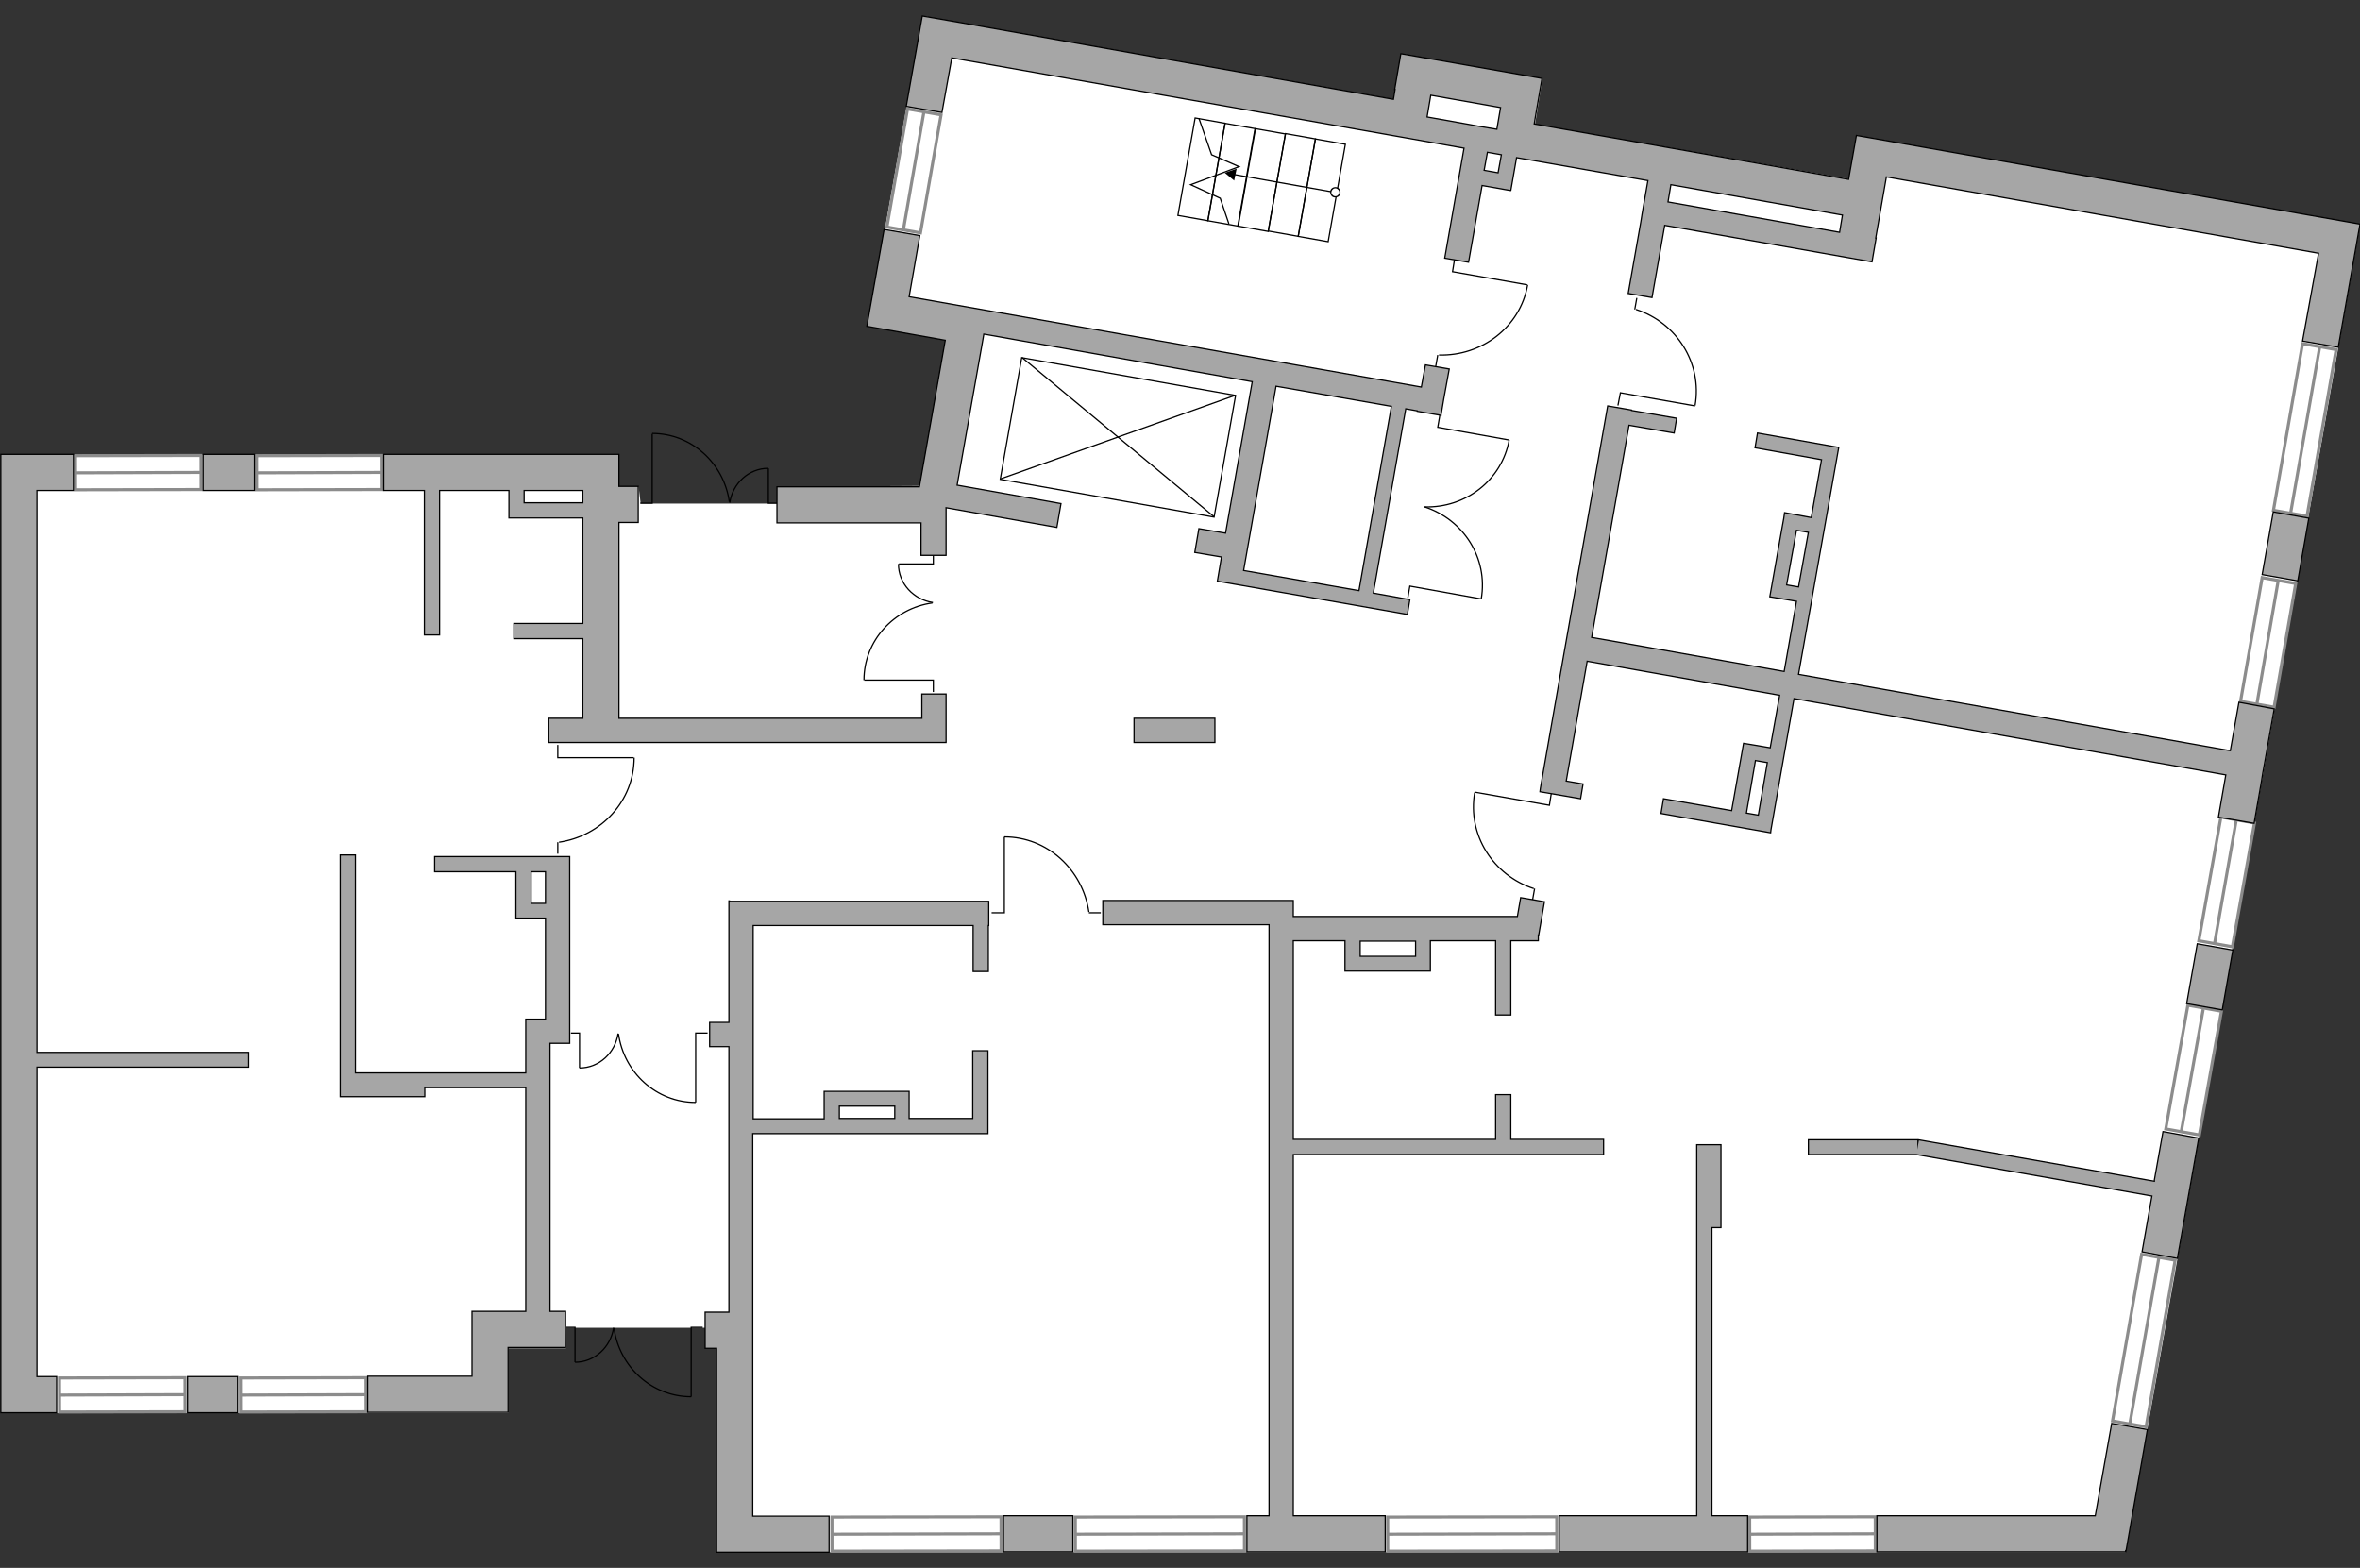 <?xml version="1.0" encoding="utf-8"?>
<!-- Generator: Adobe Illustrator 27.0.0, SVG Export Plug-In . SVG Version: 6.00 Build 0)  -->
<svg version="1.1" xmlns="http://www.w3.org/2000/svg" xmlns:xlink="http://www.w3.org/1999/xlink" x="0px" y="0px"
	 viewBox="0 0 575 382" style="enable-background:new 0 0 575 382;" xml:space="preserve">
<rect x="0" y="0" width="575" height="382" fill="#333333" stroke="none"/>
<style type="text/css">
	.st0{fill:#FFFFFF;}
	.st1{fill:#FFFFFF;stroke:#8C8C8C;stroke-width:0.75;stroke-miterlimit:22.926;}
	.st2{fill:none;stroke:#000000;stroke-width:0.3;stroke-miterlimit:22.926;}
	.st3{fill:#A6A6A6;stroke:#000000;stroke-width:0.3;stroke-miterlimit:22.926;}
</style>
<g id="bg">
	<polyline class="st0" points="224.8,3.9 339.5,24.2 341.4,13.1 375.8,19.2 374,30.3 450.5,43.6 452.3,33 575,54.7 517.9,378.2 
		174.7,378.2 174.7,328.5 171.9,328.5 171.9,323.5 138,323.5 137.9,328.5 123.9,328.5 123.9,344.3 0.2,344.3 0.2,110.8 150.8,110.8 
		150.8,118.6 155.6,118.6 156.1,122.7 189.3,122.7 189.6,118.6 224.3,118.4 230.6,82.9 211.4,79.5 214.3,63.2 224.8,3.9 	"/>
</g>
<g id="windows">
	<g>
		
			<rect x="208" y="37.5" transform="matrix(0.172 -0.985 0.985 0.172 143.374 253.739)" class="st1" width="29.2" height="8.3"/>
		<line class="st1" x1="225.1" y1="27.3" x2="220.1" y2="56"/>
	</g>
	<g>
		
			<rect x="537.2" y="152.2" transform="matrix(0.172 -0.985 0.985 0.172 303.58 673.842)" class="st1" width="30.6" height="8.3"/>
		<line class="st1" x1="549.9" y1="171.4" x2="555.1" y2="141.3"/>
	</g>
	<g>
		
			<rect x="541" y="100.6" transform="matrix(0.172 -0.985 0.985 0.172 361.771 639.907)" class="st1" width="41.2" height="8.3"/>
		<line class="st1" x1="558.1" y1="125" x2="565.2" y2="84.4"/>
	</g>
	<g>
		
			<rect x="518.8" y="256.8" transform="matrix(0.176 -0.985 0.985 0.176 183.421 740.88)" class="st1" width="30.6" height="8.3"/>
		<line class="st1" x1="536.8" y1="245.9" x2="531.4" y2="276"/>
	</g>
	<g>
		
			<rect x="526.9" y="211" transform="matrix(0.176 -0.985 0.985 0.176 235.159 711.077)" class="st1" width="30.6" height="8.3"/>
		<line class="st1" x1="544.8" y1="200.1" x2="539.5" y2="230.2"/>
	</g>
	<g>
		
			<rect x="501.9" y="322.5" transform="matrix(0.172 -0.985 0.985 0.172 110.714 785.104)" class="st1" width="41.2" height="8.3"/>
		<line class="st1" x1="518.9" y1="347" x2="526" y2="306.4"/>
	</g>
	<g>
		
			<rect x="262" y="369.6" transform="matrix(1 -1.474879e-03 1.474879e-03 1 -0.551 0.417)" class="st1" width="41.2" height="8.3"/>
		<line class="st1" x1="303.2" y1="373.7" x2="262" y2="373.8"/>
	</g>
	<g>
		
			<rect x="202.7" y="369.6" transform="matrix(1 -1.474879e-03 1.474879e-03 1 -0.551 0.33)" class="st1" width="41.2" height="8.3"/>
		<line class="st1" x1="243.9" y1="373.7" x2="202.7" y2="373.8"/>
	</g>
	<g>
		
			<rect x="426.3" y="369.6" transform="matrix(1 -1.986977e-03 1.986977e-03 1 -0.742 0.878)" class="st1" width="30.6" height="8.3"/>
		<line class="st1" x1="456.9" y1="373.7" x2="426.3" y2="373.8"/>
	</g>
	<g>
		
			<rect x="338.1" y="369.6" transform="matrix(1 -1.474879e-03 1.474879e-03 1 -0.551 0.529)" class="st1" width="41.2" height="8.3"/>
		<line class="st1" x1="379.3" y1="373.7" x2="338.1" y2="373.8"/>
	</g>
	<g>
		
			<rect x="18.4" y="111" transform="matrix(1 -1.986977e-03 1.986977e-03 1 -0.229 6.722067e-02)" class="st1" width="30.6" height="8.3"/>
		<line class="st1" x1="49" y1="115.1" x2="18.4" y2="115.2"/>
	</g>
	<g>
		
			<rect x="62.5" y="111" transform="matrix(1 -1.986977e-03 1.986977e-03 1 -0.229 0.155)" class="st1" width="30.6" height="8.3"/>
		<line class="st1" x1="93.1" y1="115.1" x2="62.5" y2="115.2"/>
	</g>
	<g>
		
			<rect x="14.5" y="335.7" transform="matrix(1 -1.986977e-03 1.986977e-03 1 -0.675 5.988675e-02)" class="st1" width="30.6" height="8.3"/>
		<line class="st1" x1="45.1" y1="339.8" x2="14.5" y2="339.9"/>
	</g>
	<g>
		
			<rect x="58.6" y="335.7" transform="matrix(1 -1.986977e-03 1.986977e-03 1 -0.675 0.147)" class="st1" width="30.6" height="8.3"/>
		<line class="st1" x1="89.2" y1="339.8" x2="58.6" y2="339.9"/>
	</g>
</g>
<g id="plan">
	<g>
		<polyline class="st2" points="372.1,69.4 353.9,66.2 354.4,63.1 		"/>
		<line class="st2" x1="349.8" y1="89.3" x2="350.3" y2="86.5"/>
		<path class="st2" d="M350.6,86.5c10.4,0.3,19.8-6.8,21.6-17.1"/>
	</g>
	<g>
		<g>
			<polyline class="st2" points="210.6,165.7 227.4,165.7 227.4,168.6 			"/>
			<path class="st2" d="M227.2,146.9c-9.4,1.3-16.7,9.2-16.7,18.8"/>
		</g>
		<g>
			<polyline class="st2" points="219,137.4 227.4,137.4 227.4,135.3 			"/>
			<path class="st2" d="M227.3,146.8c-4.7-0.7-8.4-4.6-8.4-9.4"/>
		</g>
	</g>
	<g>
		<g>
			<polyline class="st2" points="367.7,107.2 350.3,104.1 350.8,101.2 			"/>
			<path class="st2" d="M347.1,123.5c10,0.3,18.8-6.5,20.6-16.3"/>
		</g>
		<g>
			<polyline class="st2" points="360.8,145.9 343.5,142.8 343,145.7 			"/>
			<path class="st2" d="M347.1,123.5c9.5,3.1,15.5,12.5,13.8,22.4"/>
		</g>
	</g>
	<g>
		
			<rect x="245.9" y="91.4" transform="matrix(0.985 0.174 -0.174 0.985 22.629 -45.679)" class="st2" width="52.9" height="30.1"/>
		<line class="st2" x1="243.7" y1="116.7" x2="301" y2="96.3"/>
		<line class="st2" x1="295.8" y1="125.9" x2="249" y2="87.1"/>
	</g>
	<g>
		<polyline class="st2" points="413,98.9 394.8,95.7 394.2,98.8 		"/>
		<line class="st2" x1="398.8" y1="72.6" x2="398.3" y2="75.4"/>
		<path class="st2" d="M398.6,75.4c9.9,3.2,16.2,13.1,14.4,23.4"/>
	</g>
	<g>
		<polyline class="st2" points="359.3,193 377.5,196.2 378,193.1 		"/>
		<line class="st2" x1="373.4" y1="219.3" x2="373.9" y2="216.5"/>
		<path class="st2" d="M373.7,216.5c-9.9-3.2-16.2-13.1-14.4-23.4"/>
	</g>
	<g>
		
			<rect x="289" y="29.1" transform="matrix(0.985 0.174 -0.174 0.985 11.585 -50.203)" class="st2" width="7.4" height="24.1"/>
		
			<rect x="296.3" y="30.4" transform="matrix(0.985 0.174 -0.174 0.985 11.92 -51.451)" class="st2" width="7.4" height="24.1"/>
		
			<rect x="303.7" y="31.7" transform="matrix(0.985 0.174 -0.174 0.985 12.258 -52.714)" class="st2" width="7.4" height="24.1"/>
		
			<rect x="311" y="32.9" transform="matrix(0.985 0.174 -0.174 0.985 12.595 -53.968)" class="st2" width="7.4" height="24.1"/>
		
			<rect x="318.3" y="34.2" transform="matrix(0.985 0.174 -0.174 0.985 12.928 -55.211)" class="st2" width="7.4" height="24.1"/>
		<g>
			<g>
				<line class="st2" x1="325.4" y1="46.9" x2="300.6" y2="42.5"/>
				<g>
					<g>
						<path class="st0" d="M325.6,45.8c0.6,0.1,1,0.7,0.9,1.3c-0.1,0.6-0.7,1-1.3,0.9c-0.6-0.1-1-0.7-0.9-1.3
							C324.4,46.1,324.9,45.6,325.6,45.8z"/>
						<path d="M325.6,45.6c-0.7-0.1-1.4,0.3-1.5,1s0.3,1.4,1,1.5c0.7,0.1,1.4-0.3,1.5-1S326.3,45.7,325.6,45.6
							C324.9,45.5,326.3,45.7,325.6,45.6z M325.2,47.8c-0.5-0.1-0.9-0.6-0.8-1.1s0.6-0.9,1.1-0.8c0.5,0.1,0.9,0.6,0.8,1.1
							S325.7,47.9,325.2,47.8C324.7,47.7,325.7,47.9,325.2,47.8z"/>
					</g>
				</g>
				<g>
					<polygon points="301.3,41.1 298.4,42.1 300.7,44 					"/>
				</g>
			</g>
		</g>
		<polyline class="st2" points="292.1,28.8 295.2,37.7 301.9,40.6 290.1,45 297.3,48.3 299.4,54.5 		"/>
	</g>
	<g>
		<g>
			<polyline class="st2" points="158.9,105.7 158.9,122.6 156,122.6 			"/>
			<path class="st2" d="M177.7,122.3c-1.3-9.4-9.2-16.7-18.8-16.7"/>
		</g>
		<g>
			<polyline class="st2" points="187.2,114.1 187.2,122.6 189.3,122.6 			"/>
			<path class="st2" d="M177.8,122.5c0.7-4.7,4.6-8.4,9.4-8.4"/>
		</g>
	</g>
	<g>
		<g>
			<polyline class="st2" points="171.2,323.4 168.4,323.4 168.4,340.3 			"/>
			<path class="st2" d="M149.6,323.6c1.3,9.4,9.2,16.7,18.8,16.7"/>
		</g>
		<g>
			<polyline class="st2" points="138,323.4 140.1,323.4 140.1,331.9 			"/>
			<path class="st2" d="M149.5,323.5c-0.7,4.7-4.6,8.4-9.4,8.4"/>
		</g>
	</g>
	<g>
		<g>
			<polyline class="st2" points="169.5,268.6 169.5,251.7 172.4,251.7 			"/>
			<path class="st2" d="M150.7,251.9c1.3,9.4,9.2,16.7,18.8,16.7"/>
		</g>
		<g>
			<polyline class="st2" points="141.2,260.2 141.2,251.7 139.1,251.7 			"/>
			<path class="st2" d="M150.6,251.8c-0.7,4.7-4.6,8.4-9.4,8.4"/>
		</g>
	</g>
	<g>
		<polyline class="st2" points="244.7,203.9 244.7,222.4 241.6,222.4 		"/>
		<line class="st2" x1="268.2" y1="222.4" x2="265.3" y2="222.4"/>
		<path class="st2" d="M265.3,222.2c-1.5-10.3-10.1-18.3-20.6-18.3"/>
	</g>
	<g>
		<polyline class="st2" points="154.4,184.6 135.9,184.6 135.9,181.5 		"/>
		<line class="st2" x1="135.9" y1="208" x2="135.9" y2="205.2"/>
		<path class="st2" d="M136.2,205.2c10.3-1.5,18.3-10.1,18.3-20.6"/>
	</g>
	<g>
		<path class="st3" d="M132.9,208.7h-27v3.7h19.8v11.3h1h2.7h3.5v24.6h-4.8v13.1h-24.6v0H86.6v-53.1h-3.7v58.9h0.3h3.4h16.9v-2.2
			h24.6v54.5H115v1.3v7.5v7H89.6v8.8h34.2v0v-8.8v-7h14v-8.8H134v-65.3h4.8v-45.5L132.9,208.7L132.9,208.7z M129.4,220.1v-7.7h3.5
			v7.7H129.4z"/>
		<path class="st3" d="M545.5,171.1l-2.1,11.8l0,0l0,0l-105.2-18.6l9.8-55.3l-0.6-0.1l0,0l-19.2-3.4l-0.6,3.6l16.2,2.9l-2.5,14.1
			l-6.5-1.2l0,0l0,0l-0.2,1.4l-0.4,2.2l0,0l-3,16.9l3.6,0.6l0,0l2.9,0.5l-3,17.1l-46.9-8.3l9.1-51.7l11,1.9l0.6-3.6l-11-1.9l0-0.1
			l-5.8-1l-10.8,61.2h0l-5.6,32l0,0l-0.1,0.8l9.9,1.7l0.6-3.6l-4.1-0.7l5.1-29.2l46.9,8.3l-2.3,12.8l-2.9-0.5v0l-3.6-0.6l-2.9,16.4
			l-16.6-2.9l-0.6,3.6l26.7,4.7l0.1-0.8l0,0l5.6-31.9l105.2,18.6l0,0l0,0l-1.8,10.3l8.7,1.5l1.8-10.3l0,0l0.3-1.9l0.7-3.9l0,0
			l2.1-11.8L545.5,171.1z M435.3,142.5l2.4-13.3l2.9,0.5l-2.4,13.3L435.3,142.5z M427.7,185.3l2.9,0.5l-2.2,12.8l-2.9-0.5
			L427.7,185.3z"/>
		<path class="st3" d="M571.6,54L571.6,54L455.2,33.5l0,0l-2.9-0.5l-1.9,10.7l-76.6-13.5l0.4-2.4l0,0l1.5-8.7l-25.6-4.5v0l-8.7-1.5
			l0,0l-0.1,0l-1.5,8.7l0.1,0l-0.4,2.4L233.4,5.4l0,0l-8.7-1.5l-3.9,22l8.7,1.5l2.4-13.3L342,33.5l0,0l14.7,2.6l-4.7,26.8l5.8,1
			l3.3-18.7l6.8,1.2l0,0l0.2,0l1.4-8l2.9,0.5v0l29.1,5.1l-1.4,8l-0.3,1.9l0,0l-3.1,17.6l5.8,1l3.1-17.6l50.5,8.9l1-5.8l-0.1,0
			l2.6-14.9l105.3,18.6L561,83.1l8.7,1.5l5.3-30L571.6,54z M347.7,28.5l0.9-5.3l17,3l-0.9,5.3l-4.2-0.7l-2.7-0.5l0,0L347.7,28.5z
			 M365,42.1l-3.4-0.6l0.8-4.4l3.4,0.6L365,42.1z M406.4,49.2l0.7-4.2l41.8,7.4l-0.7,4.2L406.4,49.2z"/>
		
			<rect x="548.9" y="128.8" transform="matrix(0.174 -0.985 0.985 0.174 328.79 658.244)" class="st3" width="15.5" height="8.8"/>
		<polygon class="st3" points="524.9,287.5 524.9,287.5 524.9,287.8 467.4,277.7 467.3,278.3 467.3,277.7 440.6,277.7 440.6,281.3 
			466.9,281.3 524.3,291.4 521.9,305 530.5,306.6 533,292.5 533,292.5 535.7,277.3 527,275.7 		"/>
		
			<rect x="530.8" y="233.7" transform="matrix(0.174 -0.985 0.985 0.174 210.218 726.701)" class="st3" width="14.8" height="8.8"/>
		<polygon class="st3" points="510.5,369.3 457.3,369.3 457.3,378.1 517.9,378.1 517.9,377.8 518,377.8 523.2,348.3 514.5,346.8 		
			"/>
		<polygon class="st3" points="258.1,369.3 244.5,369.3 244.5,378.1 251.3,378.1 251.3,378.1 261.4,378.1 261.4,369.3 258.1,369.3 
					"/>
		<polygon class="st3" points="417.1,299.1 419.3,299.1 419.3,278.9 413.4,278.9 413.4,289.8 413.4,299.1 413.4,369.3 379.9,369.3 
			379.9,378.1 425.8,378.1 425.8,369.3 417.1,369.3 		"/>
		<path class="st3" d="M315.1,369.3v-88h75.6v-3.7h-22.6v-10.9h-3.7v10.9h-49.3v-48.4h12.6v7.4h0.3h3.4h13.5h3.6h0v-7.4h15.9v18.1
			h3.7v-18.1h6.7v-1.4l0.1,0l1.4-8.1l-5.8-1l-0.8,4.6h-54.6v-3.9h0h-5.9h-40.5v5.9h40.5v144h-5.4v8.8h5.4v0h28.3v-8.8L315.1,369.3
			L315.1,369.3z M344.9,233h-13.5v-3.7h13.5V233z"/>
		<path class="st3" d="M177.7,219.5h-0.1v29.6h-4.7v5.9h4.7v64.7h-3h-2.8v8.8h2.8v49.7h2.9h5.9h18.6v-8.8h-18.6v-49.7v-43.5h53.6
			h2.6h1.1v-20.2h-3.7v16.5h-15.5v-6.6h0H218h-13.5h-3.7v3.7v3h-17.3v-47.1h53.6v11.2h3.7v-11.2h0.1v-5.9h-57.4H177.7z M204.5,269.5
			H218v3h-13.5V269.5z"/>
		<rect x="49.5" y="110.7" class="st3" width="12.5" height="8.8"/>
		<polygon class="st3" points="9,119.5 17.9,119.5 17.9,110.7 9,110.7 3.7,110.7 0.2,110.7 0.2,344 0.2,344 0.2,344.2 13.8,344.2 
			13.8,335.4 9,335.4 9,260 60.6,260 60.6,256.4 9,256.4 		"/>
		<rect x="45.7" y="335.4" class="st3" width="12.2" height="8.8"/>
		<path class="st3" d="M103.4,154.7h3.7v-35.2H124v3v3.7h3.7H142v25.7h-16.8v3.7H142V175h-8.3v5.9h96.8v-2.7V175v-5.9h-5.9v5.9
			h-73.8v-47.7h4.7v-8.8h-4.7v-7.8h-3H142H93.5v8.8h9.9V154.7z M142,122.5h-14.3v-3H142V122.5z"/>
		<path class="st3" d="M224.6,135.3h5.9v-11.6l27,4.8l1-5.8l-25.3-4.5l6-33.9l0,0l0.5-2.9L305.1,93l-6.5,36.9l-6.5-1.1l-1,5.8
			l6.5,1.1l-1,5.9l5.8,1l0,0l40.5,7.1l0.6-3.6l-8.9-1.6l7.9-44.9l2.8,0.5l0,0.1l5.8,1l0-0.1h0l0.7-4.1l1.3-7.1l-5.8-1l-1,5.4
			l-124.8-22l2.6-14.9l-8.7-1.5l-4.2,23.6l0.6,0.1l0,0l18.5,3.3l-6.3,35.7h-34.7v8.8h35.1V135.3z M331.1,143.9l-28.1-4.9l7.9-44.9
			l28.1,4.9L331.1,143.9z"/>
		<rect x="276.3" y="175" class="st3" width="19.7" height="5.9"/>
	</g>
</g>
</svg>

